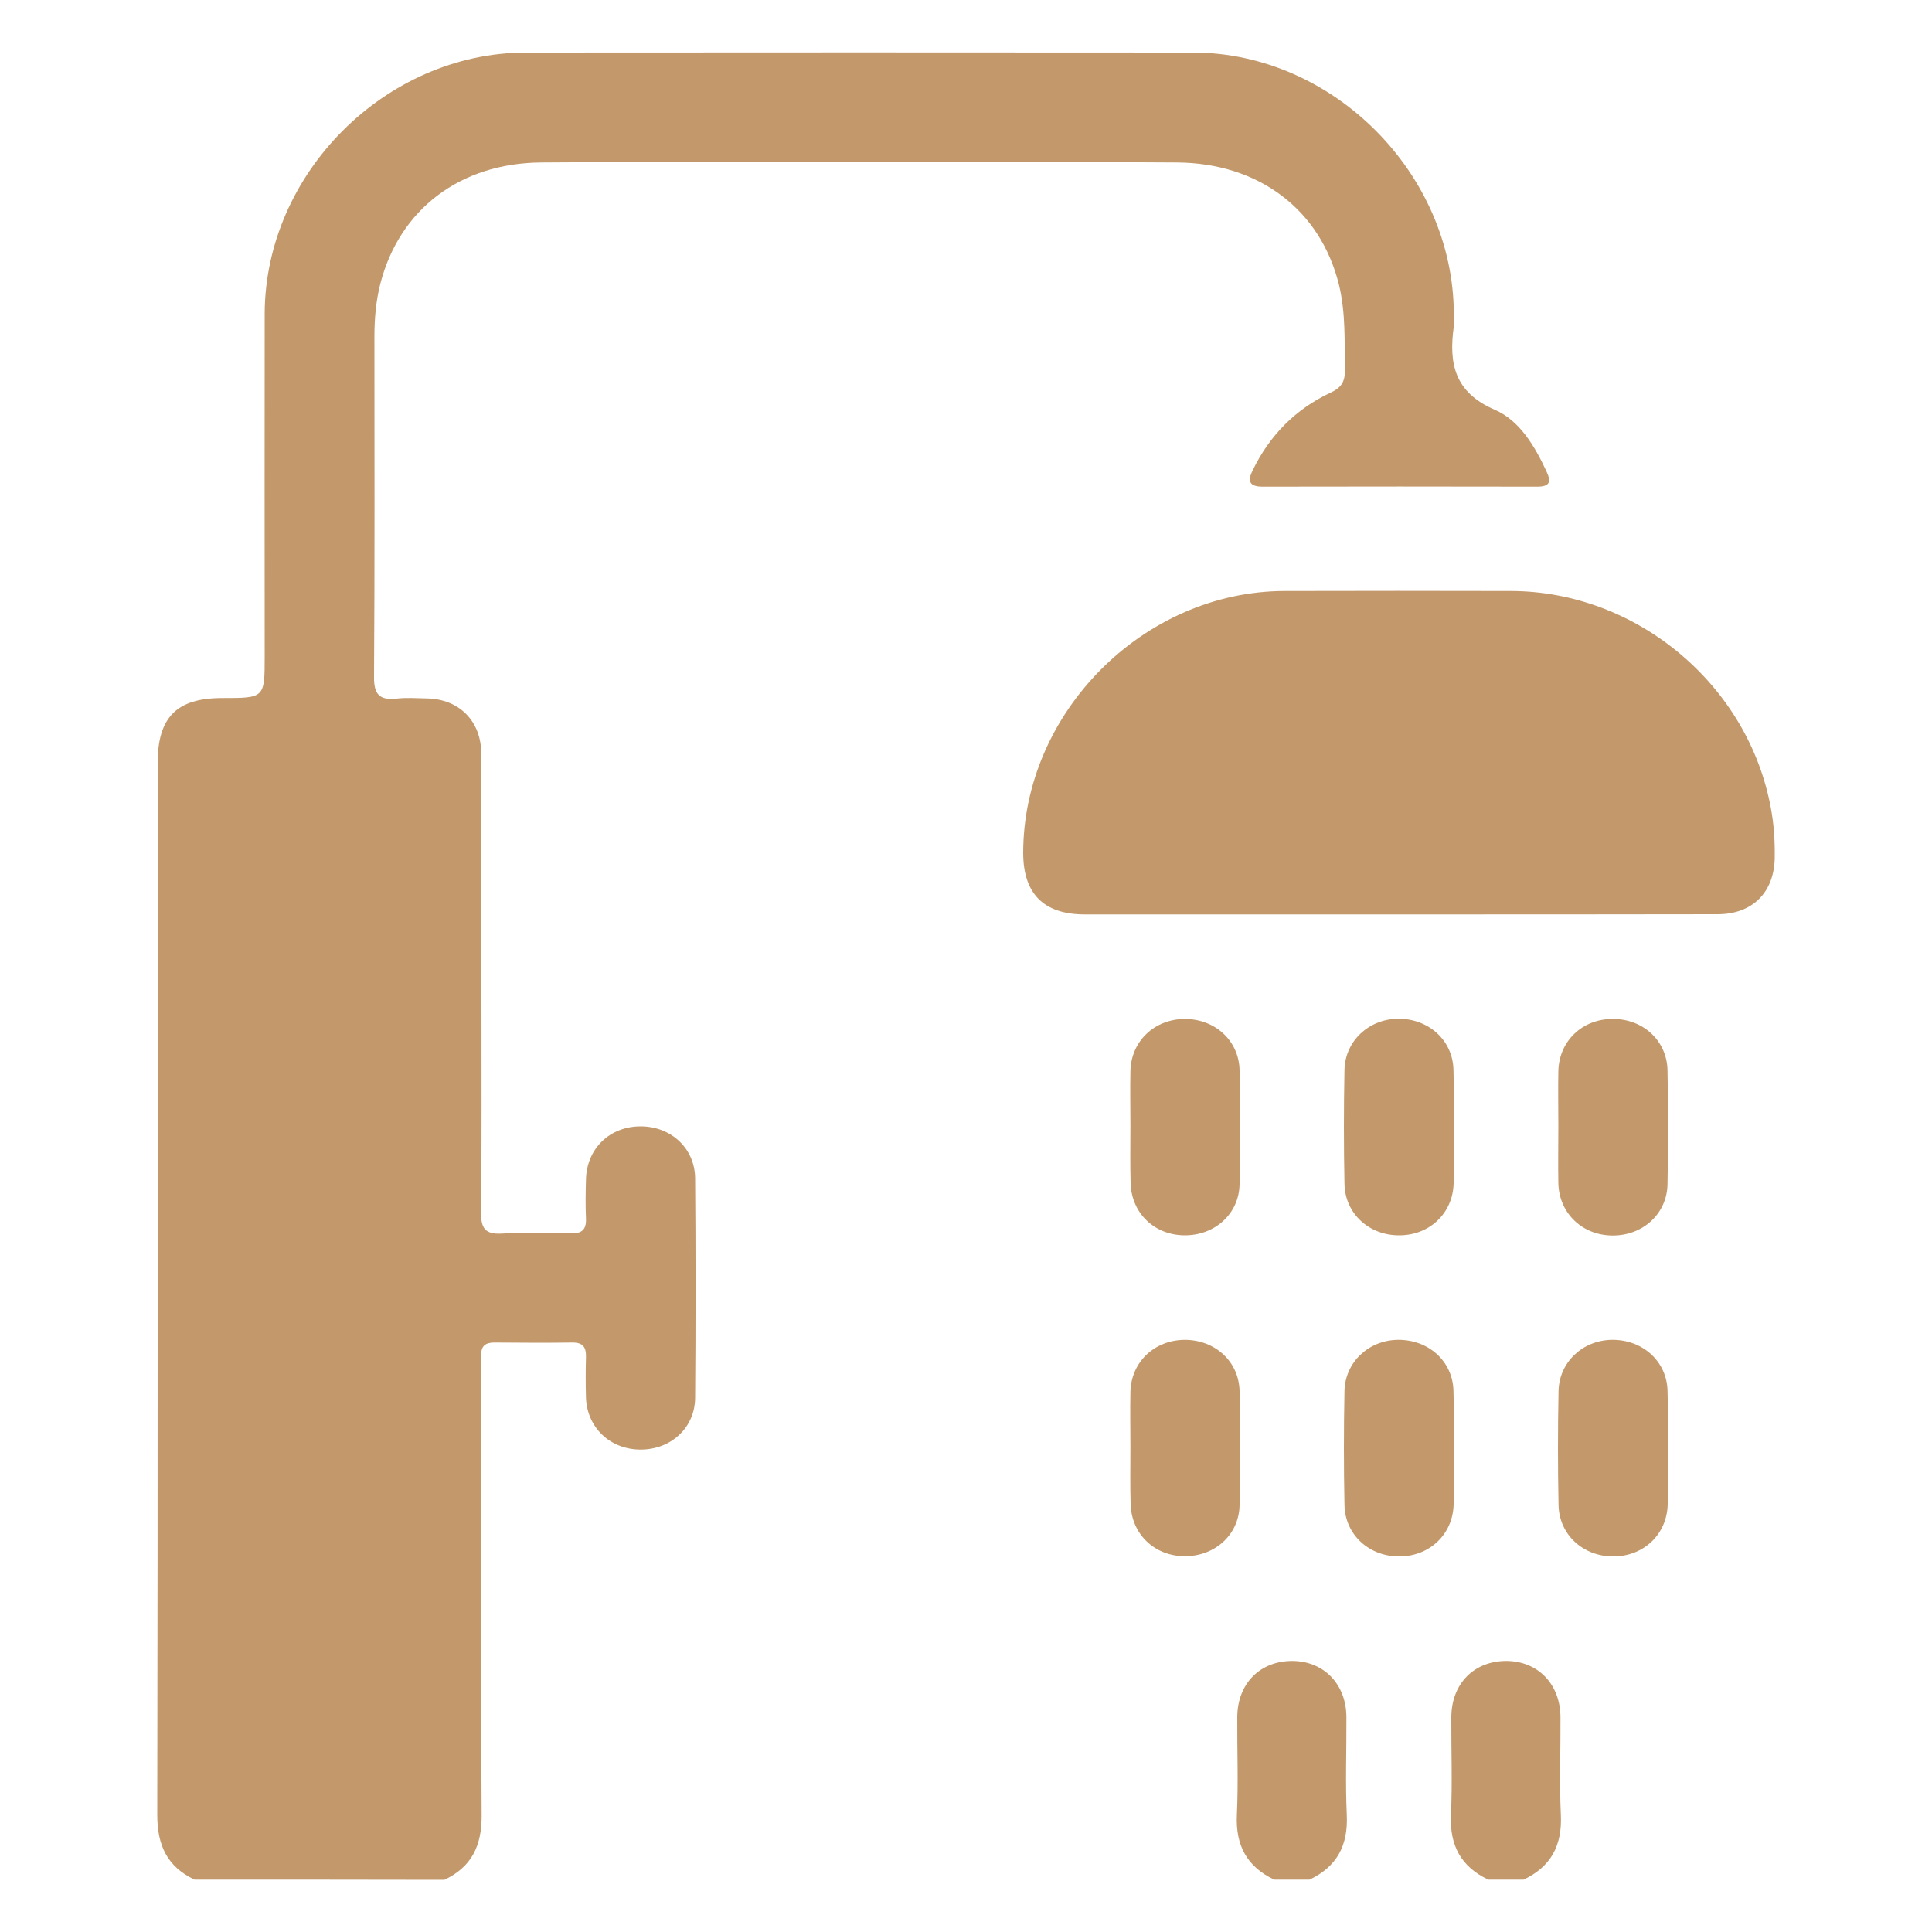 <?xml version="1.0" encoding="utf-8"?>
<!-- Generator: Adobe Illustrator 27.0.0, SVG Export Plug-In . SVG Version: 6.00 Build 0)  -->
<svg version="1.0" id="Layer_1" xmlns="http://www.w3.org/2000/svg" xmlns:xlink="http://www.w3.org/1999/xlink" x="0px" y="0px"
	 viewBox="0 0 100 100" style="enable-background:new 0 0 100 100;" xml:space="preserve">
<style type="text/css">
	.st0{fill:#C3996B;}
	.st1{fill:none;}
</style>
<g>
	<path class="st0" d="M10.07,97.29c-1.42-0.67-1.93-1.78-1.93-3.34C8.17,75.8,8.16,57.65,8.16,39.5c0-2.38,0.99-3.37,3.34-3.37
		c2.2,0,2.2,0,2.2-2.17c0-5.91-0.01-11.81,0-17.72c0.02-7.26,6.25-13.5,13.5-13.52c7.66-0.01,26.9-0.01,34.56,0
		C69,2.73,75.22,8.98,75.25,16.24c0,0.22,0.03,0.43,0,0.65c-0.27,1.92,0.03,3.42,2.12,4.32c1.28,0.55,2.07,1.88,2.68,3.2
		c0.26,0.55,0.15,0.78-0.49,0.78c-4.74-0.01-9.47-0.01-14.21,0c-0.71,0-0.78-0.31-0.51-0.85c0.88-1.81,2.22-3.17,4.04-4.02
		c0.52-0.24,0.73-0.54,0.73-1.11c-0.02-1.51,0.05-3.02-0.31-4.49c-0.96-3.85-4.12-6.28-8.38-6.31c-7.11-0.05-25.8-0.06-32.9,0
		c-4.22,0.03-7.34,2.44-8.33,6.26c-0.23,0.89-0.31,1.82-0.31,2.74c0,5.88,0.02,11.75-0.02,17.63c-0.01,0.91,0.29,1.21,1.16,1.12
		c0.52-0.06,1.04-0.02,1.57-0.01c1.68,0.03,2.82,1.17,2.82,2.87c0.01,4.21,0,8.43,0.01,12.64c0,3.69,0.02,7.38-0.02,11.07
		c-0.01,0.81,0.18,1.17,1.07,1.12c1.2-0.07,2.4-0.03,3.6-0.01c0.55,0.01,0.78-0.2,0.76-0.76c-0.03-0.68-0.02-1.35,0-2.03
		c0.04-1.61,1.24-2.76,2.85-2.75c1.56,0.01,2.79,1.14,2.8,2.7c0.03,3.78,0.03,7.57,0,11.35c-0.01,1.55-1.25,2.68-2.82,2.68
		c-1.57,0-2.77-1.13-2.83-2.68c-0.02-0.71-0.02-1.42,0-2.12c0.01-0.49-0.15-0.74-0.69-0.74c-1.35,0.02-2.71,0.01-4.06,0
		c-0.46,0-0.69,0.19-0.67,0.66c0.01,0.25,0,0.49,0,0.74c0,7.69-0.03,15.38,0.02,23.07c0.01,1.57-0.51,2.67-1.93,3.34
		C18.68,97.29,14.37,97.29,10.07,97.29z"/>
	<path class="st0" d="M65.95,97.29c-1.41-0.67-2-1.77-1.93-3.34c0.08-1.69,0.01-3.38,0.02-5.07c0.01-1.75,1.19-2.92,2.87-2.91
		c1.62,0.02,2.77,1.2,2.78,2.91c0.01,1.69-0.06,3.38,0.02,5.07c0.07,1.57-0.51,2.67-1.93,3.34C67.18,97.29,66.57,97.29,65.95,97.29z
		"/>
	<path class="st0" d="M77.03,97.29c-1.41-0.67-2-1.77-1.93-3.34c0.08-1.69,0.01-3.38,0.02-5.07c0.01-1.75,1.19-2.92,2.87-2.91
		c1.62,0.02,2.77,1.2,2.78,2.91c0.01,1.69-0.06,3.38,0.02,5.07c0.07,1.57-0.51,2.67-1.93,3.34C78.26,97.29,77.64,97.29,77.03,97.29z
		"/>
	<path class="st0" d="M72.39,47.33c-5.41,0-10.82,0-16.24,0c-2.12,0-3.18-1.06-3.19-3.16c-0.01-7.29,6.23-13.56,13.52-13.58
		c3.91-0.01,7.81-0.01,11.72,0c6.51,0.01,12.29,4.85,13.46,11.24c0.16,0.85,0.21,1.7,0.2,2.57c-0.03,1.79-1.15,2.92-2.96,2.92
		C83.4,47.33,77.9,47.33,72.39,47.33z"/>
	<path class="st0" d="M58.51,58.29c0-0.95-0.02-1.9,0-2.86c0.04-1.55,1.25-2.68,2.81-2.69c1.57,0,2.81,1.12,2.84,2.66
		c0.04,1.96,0.04,3.93,0,5.9c-0.03,1.53-1.28,2.65-2.85,2.64c-1.56-0.01-2.75-1.15-2.79-2.71C58.49,60.25,58.51,59.27,58.51,58.29z"
		/>
	<path class="st0" d="M75.24,58.39c0,0.95,0.02,1.9,0,2.86c-0.04,1.55-1.25,2.69-2.81,2.69c-1.56,0.01-2.81-1.12-2.84-2.66
		c-0.04-1.96-0.04-3.93,0-5.9c0.03-1.49,1.25-2.63,2.76-2.65c1.57-0.02,2.83,1.09,2.88,2.61C75.27,56.36,75.24,57.38,75.24,58.39z"
		/>
	<path class="st0" d="M80.66,58.29c0-0.95-0.02-1.9,0-2.86c0.04-1.55,1.24-2.69,2.81-2.69c1.57-0.01,2.81,1.12,2.84,2.66
		c0.04,1.96,0.04,3.93,0,5.9c-0.03,1.53-1.28,2.66-2.85,2.65c-1.56-0.01-2.76-1.15-2.8-2.7C80.64,60.26,80.66,59.27,80.66,58.29z"/>
	<path class="st0" d="M58.51,74.9c0-0.95-0.02-1.9,0-2.86c0.04-1.55,1.25-2.68,2.81-2.69c1.57,0,2.81,1.12,2.84,2.66
		c0.04,1.96,0.04,3.93,0,5.9c-0.03,1.53-1.28,2.65-2.85,2.64c-1.56-0.01-2.75-1.15-2.79-2.71C58.49,76.87,58.51,75.88,58.51,74.9z"
		/>
	<path class="st0" d="M75.24,75.01c0,0.95,0.02,1.9,0,2.86c-0.04,1.55-1.25,2.69-2.81,2.69c-1.56,0.01-2.81-1.12-2.84-2.66
		c-0.04-1.96-0.04-3.93,0-5.9c0.03-1.49,1.25-2.63,2.76-2.65c1.57-0.02,2.83,1.09,2.88,2.61C75.27,72.98,75.24,73.99,75.24,75.01z"
		/>
	<path class="st0" d="M86.32,75.01c0,0.95,0.02,1.9,0,2.86c-0.04,1.55-1.25,2.69-2.81,2.69c-1.56,0.01-2.81-1.12-2.84-2.66
		c-0.04-1.96-0.04-3.93,0-5.9c0.03-1.49,1.25-2.63,2.76-2.65c1.57-0.02,2.83,1.09,2.88,2.61C86.35,72.98,86.32,73.99,86.32,75.01z"
		/>
</g>
<rect x="0" y="0" class="st1" width="100" height="100"/>
</svg>
